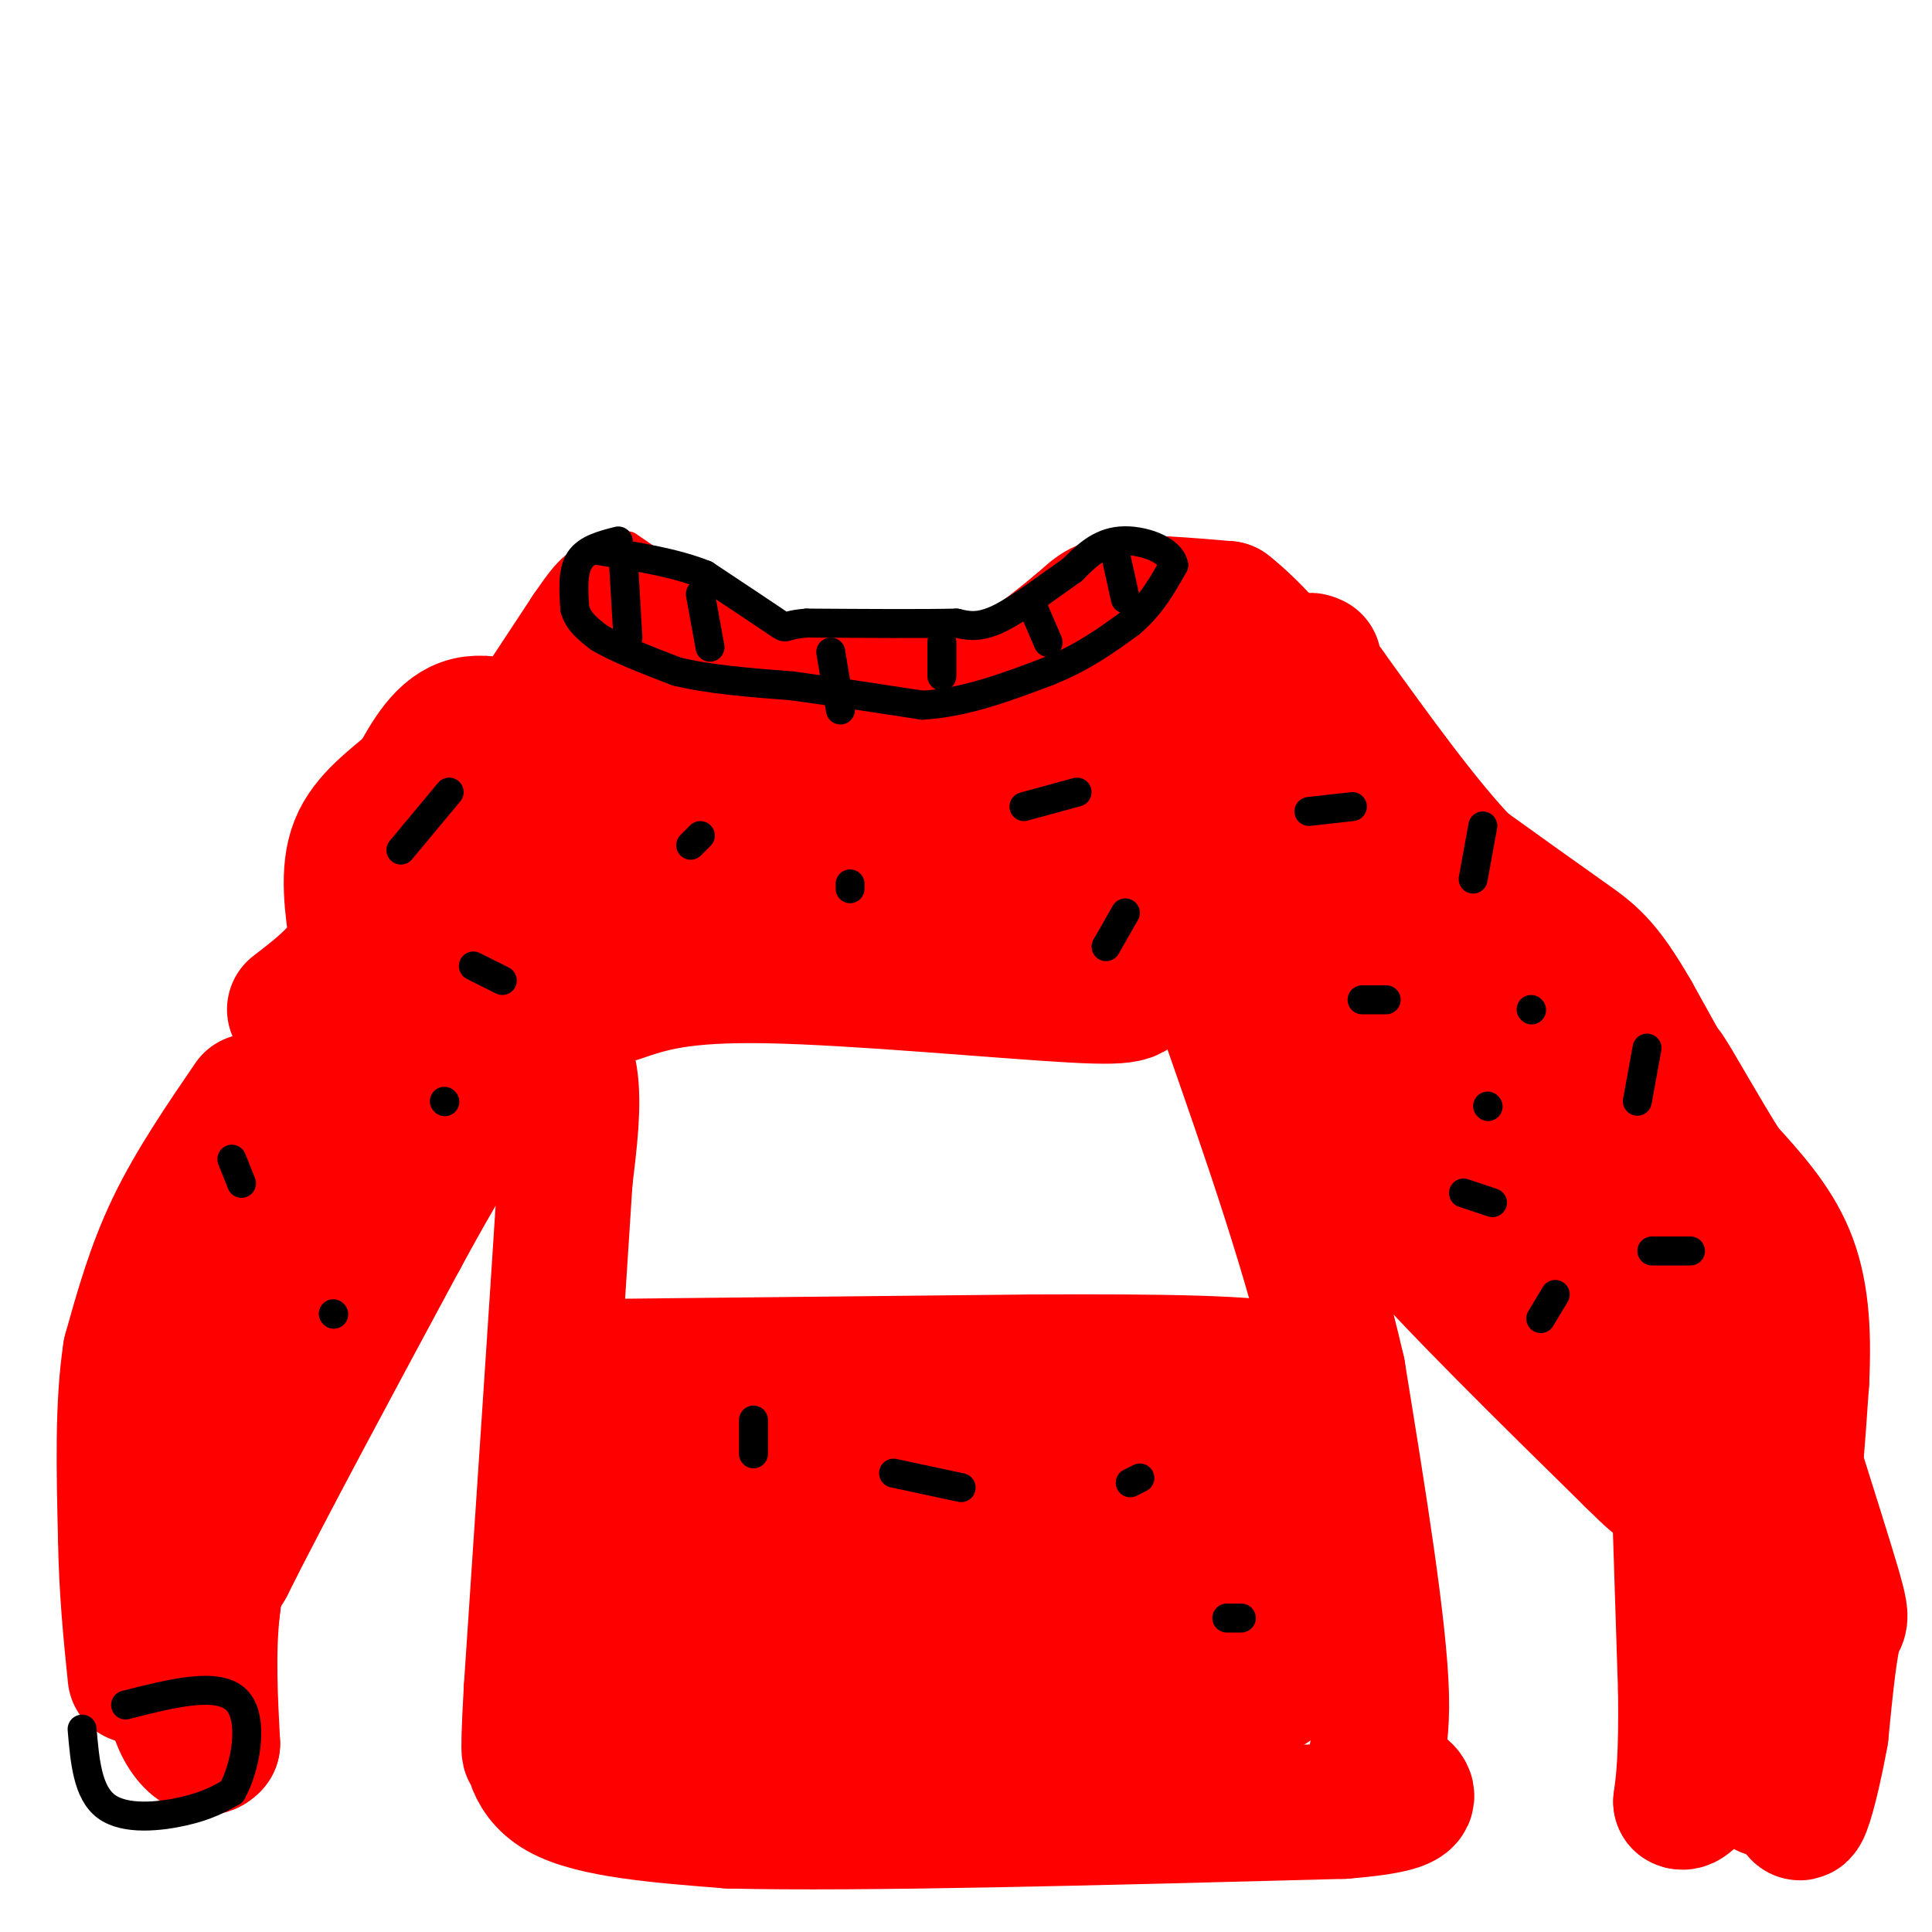 <svg viewBox='0 0 400 400' version='1.1' xmlns='http://www.w3.org/2000/svg' xmlns:xlink='http://www.w3.org/1999/xlink'><g fill='none' stroke='#ff0000' stroke-width='28' stroke-linecap='round' stroke-linejoin='round'><path d='M61,230c-0.333,-2.417 -0.667,-4.833 4,-13c4.667,-8.167 14.333,-22.083 24,-36'/><path d='M89,181c9.500,-14.333 21.250,-32.167 33,-50'/><path d='M122,131c6.022,-8.800 4.578,-5.800 9,-2c4.422,3.800 14.711,8.400 25,13'/><path d='M156,142c9.333,2.500 20.167,2.250 31,2'/><path d='M187,144c8.556,0.133 14.444,-0.533 20,-3c5.556,-2.467 10.778,-6.733 16,-11'/><path d='M223,130c3.511,-2.867 4.289,-4.533 9,-5c4.711,-0.467 13.356,0.267 22,1'/><path d='M254,126c9.833,7.667 23.417,26.333 37,45'/><path d='M291,171c14.167,16.333 31.083,34.667 48,53'/><path d='M339,224c10.500,12.333 12.750,16.667 15,21'/><path d='M69,221c0.000,0.000 -29.000,38.000 -29,38'/><path d='M40,259c-6.167,9.833 -7.083,15.417 -8,21'/><path d='M32,280c-0.089,5.400 3.689,8.400 9,8c5.311,-0.400 12.156,-4.200 19,-8'/><path d='M60,280c10.333,-10.500 26.667,-32.750 43,-55'/><path d='M103,225c8.607,-11.571 8.625,-13.000 10,-12c1.375,1.000 4.107,4.429 5,10c0.893,5.571 -0.054,13.286 -1,21'/><path d='M117,244c-1.333,21.167 -4.167,63.583 -7,106'/><path d='M110,350c-1.024,18.369 -0.083,11.292 0,11c0.083,-0.292 -0.690,6.202 6,10c6.690,3.798 20.845,4.899 35,6'/><path d='M151,377c27.000,0.667 77.000,-0.667 127,-2'/><path d='M278,375c21.357,-1.679 11.250,-4.875 8,-7c-3.250,-2.125 0.357,-3.179 0,-17c-0.357,-13.821 -4.679,-40.411 -9,-67'/><path d='M277,284c-5.333,-23.500 -14.167,-48.750 -23,-74'/><path d='M254,210c-0.644,-9.422 9.244,4.022 17,15c7.756,10.978 13.378,19.489 19,28'/><path d='M290,253c11.167,12.833 29.583,30.917 48,49'/><path d='M338,302c8.444,8.378 5.556,4.822 7,1c1.444,-3.822 7.222,-7.911 13,-12'/><path d='M358,291c3.060,-3.726 4.208,-7.042 5,-10c0.792,-2.958 1.226,-5.560 0,-11c-1.226,-5.440 -4.113,-13.720 -7,-22'/><path d='M356,248c-2.156,-6.800 -4.044,-12.800 -3,-8c1.044,4.800 5.022,20.400 9,36'/><path d='M362,276c2.733,6.889 5.067,6.111 4,8c-1.067,1.889 -5.533,6.444 -10,11'/><path d='M356,295c-1.976,2.167 -1.917,2.083 -2,3c-0.083,0.917 -0.310,2.833 -3,-2c-2.690,-4.833 -7.845,-16.417 -13,-28'/><path d='M338,268c-9.167,-13.833 -25.583,-34.417 -42,-55'/><path d='M296,213c-14.667,-17.833 -30.333,-34.917 -46,-52'/><path d='M250,161c-8.400,-12.044 -6.400,-16.156 -11,-16c-4.600,0.156 -15.800,4.578 -27,9'/><path d='M212,154c-10.956,2.600 -24.844,4.600 -40,4c-15.156,-0.600 -31.578,-3.800 -48,-7'/><path d='M124,151c-14.267,6.333 -25.933,25.667 -35,42c-9.067,16.333 -15.533,29.667 -22,43'/><path d='M67,236c-8.048,15.500 -17.167,32.750 -19,34c-1.833,1.250 3.619,-13.500 9,-23c5.381,-9.500 10.690,-13.750 16,-18'/><path d='M73,229c9.607,-6.619 25.625,-14.167 36,-24c10.375,-9.833 15.107,-21.952 19,-27c3.893,-5.048 6.946,-3.024 10,-1'/><path d='M138,177c7.822,0.244 22.378,1.356 41,0c18.622,-1.356 41.311,-5.178 64,-9'/><path d='M243,168c10.833,1.690 5.917,10.417 6,14c0.083,3.583 5.167,2.024 12,7c6.833,4.976 15.417,16.488 24,28'/><path d='M285,217c9.500,11.167 21.250,25.083 33,39'/><path d='M128,206c6.315,-2.173 12.631,-4.345 31,-4c18.369,0.345 48.792,3.208 63,4c14.208,0.792 12.202,-0.488 14,-3c1.798,-2.512 7.399,-6.256 13,-10'/><path d='M249,193c0.202,-2.345 -5.792,-3.208 -13,-2c-7.208,1.208 -15.631,4.488 -28,6c-12.369,1.512 -28.685,1.256 -45,1'/><path d='M163,198c-7.667,0.333 -4.333,0.667 -1,1'/><path d='M118,283c0.000,0.000 96.000,-1.000 96,-1'/><path d='M214,282c26.756,-0.111 45.644,0.111 53,2c7.356,1.889 3.178,5.444 -1,9'/><path d='M266,293c-0.200,11.489 -0.200,35.711 -1,47c-0.800,11.289 -2.400,9.644 -4,8'/><path d='M261,348c-19.067,1.644 -64.733,1.756 -92,3c-27.267,1.244 -36.133,3.622 -45,6'/><path d='M124,357c-8.244,-1.867 -6.356,-9.533 -3,-19c3.356,-9.467 8.178,-20.733 13,-32'/><path d='M134,306c22.905,-5.190 73.667,-2.167 99,-1c25.333,1.167 25.238,0.476 27,1c1.762,0.524 5.381,2.262 9,4'/><path d='M269,310c-0.905,2.405 -7.667,6.417 -8,9c-0.333,2.583 5.762,3.738 -12,4c-17.762,0.262 -59.381,-0.369 -101,-1'/><path d='M148,322c-17.711,1.622 -11.489,6.178 -4,8c7.489,1.822 16.244,0.911 25,0'/><path d='M169,330c4.500,0.000 3.250,0.000 2,0'/><path d='M52,228c-5.917,8.667 -11.833,17.333 -16,26c-4.167,8.667 -6.583,17.333 -9,26'/><path d='M27,280c-1.667,10.667 -1.333,24.333 -1,38'/><path d='M26,318c0.167,11.167 1.083,20.083 2,29'/><path d='M31,338c0.000,0.000 27.000,-47.000 27,-47'/><path d='M58,291c2.689,-4.911 -4.089,6.311 -8,16c-3.911,9.689 -4.956,17.844 -6,26'/><path d='M44,333c-1.000,9.000 -0.500,18.500 0,28'/><path d='M44,361c-2.267,3.067 -7.933,-3.267 -8,-11c-0.067,-7.733 5.467,-16.867 11,-26'/><path d='M47,324c7.833,-15.667 21.917,-41.833 36,-68'/><path d='M83,256c8.167,-15.000 10.583,-18.500 13,-22'/><path d='M347,288c0.000,0.000 2.000,62.000 2,62'/><path d='M349,350c0.167,14.167 -0.417,18.583 -1,23'/><path d='M348,373c1.786,1.167 6.750,-7.417 11,-17c4.250,-9.583 7.786,-20.167 10,-32c2.214,-11.833 3.107,-24.917 4,-38'/><path d='M373,286c0.533,-10.889 -0.133,-19.111 -3,-26c-2.867,-6.889 -7.933,-12.444 -13,-18'/><path d='M357,242c-4.867,-7.689 -10.533,-17.911 -12,-20c-1.467,-2.089 1.267,3.956 4,10'/><path d='M349,232c6.452,19.845 20.583,64.458 27,85c6.417,20.542 5.119,17.012 4,20c-1.119,2.988 -2.060,12.494 -3,22'/><path d='M377,359c-1.311,7.289 -3.089,14.511 -4,16c-0.911,1.489 -0.956,-2.756 -1,-7'/><path d='M372,368c-1.159,-0.729 -3.558,0.949 -5,2c-1.442,1.051 -1.927,1.475 -1,-5c0.927,-6.475 3.265,-19.850 4,-33c0.735,-13.150 -0.132,-26.075 -1,-39'/><path d='M369,293c-0.378,-11.444 -0.822,-20.556 -6,-34c-5.178,-13.444 -15.089,-31.222 -25,-49'/><path d='M338,210c-6.067,-10.511 -8.733,-12.289 -14,-16c-5.267,-3.711 -13.133,-9.356 -21,-15'/><path d='M303,179c-8.167,-8.500 -18.083,-22.250 -28,-36'/><path d='M275,143c-5.167,-7.000 -4.083,-6.500 -3,-6'/><path d='M116,155c-7.000,-3.083 -14.000,-6.167 -19,-5c-5.000,1.167 -8.000,6.583 -11,12'/><path d='M86,162c-4.378,3.867 -9.822,7.533 -12,13c-2.178,5.467 -1.089,12.733 0,20'/><path d='M74,195c-2.167,5.667 -7.583,9.833 -13,14'/></g>
<g fill='none' stroke='#ff0000' stroke-width='6' stroke-linecap='round' stroke-linejoin='round'><path d='M130,113c0.000,0.000 19.000,13.000 19,13'/><path d='M149,126c3.167,2.167 1.583,1.083 0,0'/></g>
<g fill='none' stroke='#000000' stroke-width='6' stroke-linecap='round' stroke-linejoin='round'><path d='M128,112c-3.250,0.833 -6.500,1.667 -8,4c-1.500,2.333 -1.250,6.167 -1,10'/><path d='M119,126c0.667,2.667 2.833,4.333 5,6'/><path d='M124,132c3.500,2.167 9.750,4.583 16,7'/><path d='M140,139c6.667,1.667 15.333,2.333 24,3'/><path d='M164,142c8.500,1.167 17.750,2.583 27,4'/><path d='M191,146c8.833,-0.500 17.417,-3.750 26,-7'/><path d='M217,139c7.167,-2.833 12.083,-6.417 17,-10'/><path d='M234,129c4.333,-3.667 6.667,-7.833 9,-12'/><path d='M243,117c-0.600,-3.244 -6.600,-5.356 -11,-5c-4.400,0.356 -7.200,3.178 -10,6'/><path d='M222,118c-4.489,3.111 -10.711,7.889 -15,10c-4.289,2.111 -6.644,1.556 -9,1'/><path d='M198,129c-6.667,0.167 -18.833,0.083 -31,0'/><path d='M167,129c-5.489,0.444 -3.711,1.556 -6,0c-2.289,-1.556 -8.644,-5.778 -15,-10'/><path d='M146,119c-6.167,-2.500 -14.083,-3.750 -22,-5'/><path d='M129,115c0.000,0.000 1.000,17.000 1,17'/><path d='M145,123c0.000,0.000 2.000,11.000 2,11'/><path d='M172,135c0.000,0.000 2.000,12.000 2,12'/><path d='M195,133c0.000,0.000 0.000,7.000 0,7'/><path d='M214,126c0.000,0.000 3.000,7.000 3,7'/><path d='M231,115c0.000,0.000 2.000,9.000 2,9'/><path d='M93,164c0.000,0.000 -10.000,12.000 -10,12'/><path d='M98,200c0.000,0.000 6.000,3.000 6,3'/><path d='M92,228c0.000,0.000 0.100,0.100 0.1,0.1'/><path d='M48,240c0.000,0.000 2.000,5.000 2,5'/><path d='M69,272c0.000,0.000 0.100,0.100 0.1,0.1'/><path d='M317,209c0.000,0.000 0.100,0.100 0.1,0.1'/><path d='M280,167c0.000,0.000 -9.000,1.000 -9,1'/><path d='M308,229c0.000,0.000 0.100,0.100 0.1,0.1'/><path d='M287,207c0.000,0.000 -5.000,0.000 -5,0'/><path d='M342,259c0.000,0.000 8.000,0.000 8,0'/><path d='M322,268c0.000,0.000 -3.000,5.000 -3,5'/><path d='M339,228c0.000,0.000 2.000,-11.000 2,-11'/><path d='M309,249c0.000,0.000 -6.000,-2.000 -6,-2'/><path d='M305,182c0.000,0.000 2.000,-11.000 2,-11'/><path d='M176,184c0.000,0.000 0.000,-1.000 0,-1'/><path d='M212,167c0.000,0.000 11.000,-3.000 11,-3'/><path d='M233,189c0.000,0.000 -4.000,7.000 -4,7'/><path d='M145,173c0.000,0.000 -2.000,2.000 -2,2'/><path d='M156,294c0.000,0.000 0.000,7.000 0,7'/><path d='M185,305c0.000,0.000 14.000,3.000 14,3'/><path d='M236,306c0.000,0.000 -2.000,1.000 -2,1'/><path d='M254,335c0.000,0.000 3.000,0.000 3,0'/><path d='M17,358c0.556,6.556 1.111,13.111 5,16c3.889,2.889 11.111,2.111 16,1c4.889,-1.111 7.444,-2.556 10,-4'/><path d='M48,371c2.800,-4.889 4.800,-15.111 1,-19c-3.800,-3.889 -13.400,-1.444 -23,1'/></g>
</svg>